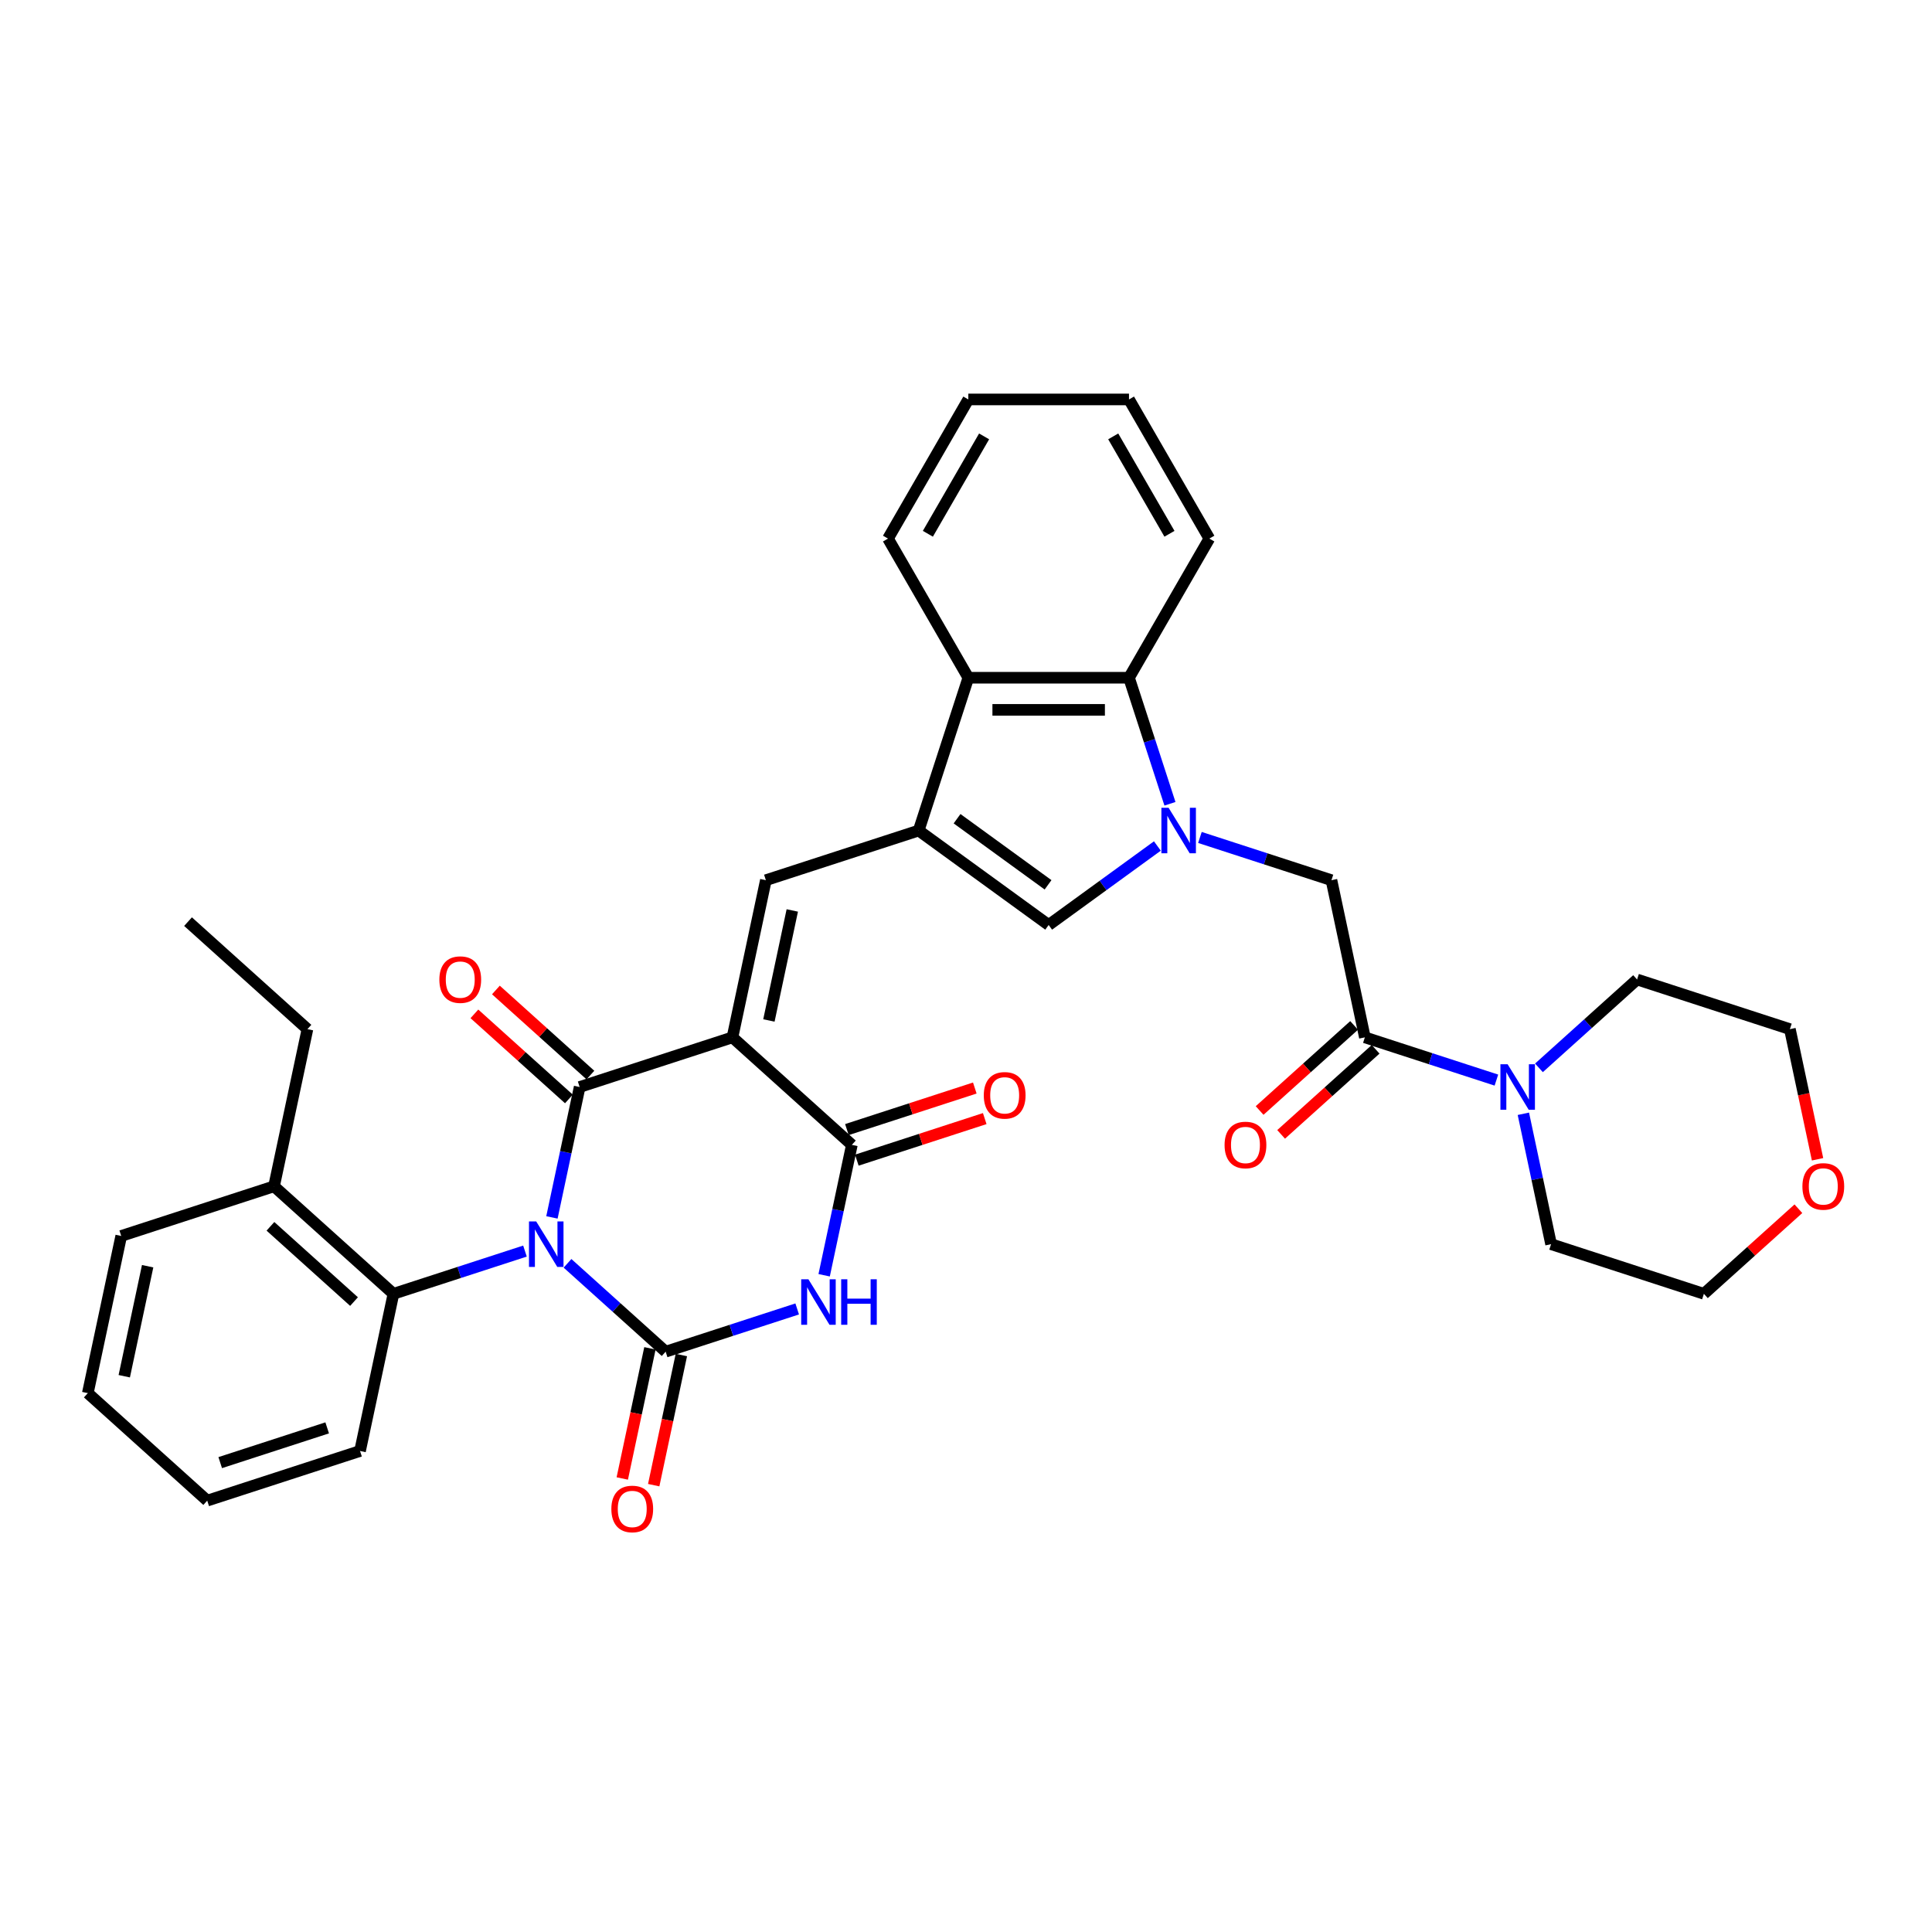 <?xml version='1.0' encoding='iso-8859-1'?>
<svg version='1.1' baseProfile='full'
              xmlns='http://www.w3.org/2000/svg'
                      xmlns:rdkit='http://www.rdkit.org/xml'
                      xmlns:xlink='http://www.w3.org/1999/xlink'
                  xml:space='preserve'
width='1000px' height='1000px' viewBox='0 0 1000 1000'>
<!-- END OF HEADER -->
<rect style='opacity:1.0;fill:#FFFFFF;stroke:none' width='1000' height='1000' x='0' y='0'> </rect>
<path class='bond-1' d='M 285.681,630.125 L 292.854,596.379' style='fill:none;fill-rule:evenodd;stroke:#0000FF;stroke-width:6px;stroke-linecap:butt;stroke-linejoin:miter;stroke-opacity:1' />
<path class='bond-1' d='M 292.854,596.379 L 300.027,562.634' style='fill:none;fill-rule:evenodd;stroke:#000000;stroke-width:6px;stroke-linecap:butt;stroke-linejoin:miter;stroke-opacity:1' />
<path class='bond-2' d='M 293.747,653.895 L 319.143,676.761' style='fill:none;fill-rule:evenodd;stroke:#0000FF;stroke-width:6px;stroke-linecap:butt;stroke-linejoin:miter;stroke-opacity:1' />
<path class='bond-2' d='M 319.143,676.761 L 344.539,699.628' style='fill:none;fill-rule:evenodd;stroke:#000000;stroke-width:6px;stroke-linecap:butt;stroke-linejoin:miter;stroke-opacity:1' />
<path class='bond-10' d='M 271.725,647.558 L 237.684,658.619' style='fill:none;fill-rule:evenodd;stroke:#0000FF;stroke-width:6px;stroke-linecap:butt;stroke-linejoin:miter;stroke-opacity:1' />
<path class='bond-10' d='M 237.684,658.619 L 203.642,669.68' style='fill:none;fill-rule:evenodd;stroke:#000000;stroke-width:6px;stroke-linecap:butt;stroke-linejoin:miter;stroke-opacity:1' />
<path class='bond-0' d='M 379.121,536.934 L 300.027,562.634' style='fill:none;fill-rule:evenodd;stroke:#000000;stroke-width:6px;stroke-linecap:butt;stroke-linejoin:miter;stroke-opacity:1' />
<path class='bond-7' d='M 379.121,536.934 L 396.412,455.588' style='fill:none;fill-rule:evenodd;stroke:#000000;stroke-width:6px;stroke-linecap:butt;stroke-linejoin:miter;stroke-opacity:1' />
<path class='bond-7' d='M 397.984,528.191 L 410.087,471.248' style='fill:none;fill-rule:evenodd;stroke:#000000;stroke-width:6px;stroke-linecap:butt;stroke-linejoin:miter;stroke-opacity:1' />
<path class='bond-35' d='M 379.121,536.934 L 440.924,592.582' style='fill:none;fill-rule:evenodd;stroke:#000000;stroke-width:6px;stroke-linecap:butt;stroke-linejoin:miter;stroke-opacity:1' />
<path class='bond-16' d='M 305.592,556.453 L 281.135,534.433' style='fill:none;fill-rule:evenodd;stroke:#000000;stroke-width:6px;stroke-linecap:butt;stroke-linejoin:miter;stroke-opacity:1' />
<path class='bond-16' d='M 281.135,534.433 L 256.679,512.412' style='fill:none;fill-rule:evenodd;stroke:#FF0000;stroke-width:6px;stroke-linecap:butt;stroke-linejoin:miter;stroke-opacity:1' />
<path class='bond-16' d='M 294.462,568.814 L 270.006,546.793' style='fill:none;fill-rule:evenodd;stroke:#000000;stroke-width:6px;stroke-linecap:butt;stroke-linejoin:miter;stroke-opacity:1' />
<path class='bond-16' d='M 270.006,546.793 L 245.55,524.773' style='fill:none;fill-rule:evenodd;stroke:#FF0000;stroke-width:6px;stroke-linecap:butt;stroke-linejoin:miter;stroke-opacity:1' />
<path class='bond-3' d='M 344.539,699.628 L 378.581,688.567' style='fill:none;fill-rule:evenodd;stroke:#000000;stroke-width:6px;stroke-linecap:butt;stroke-linejoin:miter;stroke-opacity:1' />
<path class='bond-3' d='M 378.581,688.567 L 412.622,677.507' style='fill:none;fill-rule:evenodd;stroke:#0000FF;stroke-width:6px;stroke-linecap:butt;stroke-linejoin:miter;stroke-opacity:1' />
<path class='bond-15' d='M 336.404,697.899 L 329.246,731.578' style='fill:none;fill-rule:evenodd;stroke:#000000;stroke-width:6px;stroke-linecap:butt;stroke-linejoin:miter;stroke-opacity:1' />
<path class='bond-15' d='M 329.246,731.578 L 322.087,765.258' style='fill:none;fill-rule:evenodd;stroke:#FF0000;stroke-width:6px;stroke-linecap:butt;stroke-linejoin:miter;stroke-opacity:1' />
<path class='bond-15' d='M 352.674,701.357 L 345.515,735.037' style='fill:none;fill-rule:evenodd;stroke:#000000;stroke-width:6px;stroke-linecap:butt;stroke-linejoin:miter;stroke-opacity:1' />
<path class='bond-15' d='M 345.515,735.037 L 338.356,768.716' style='fill:none;fill-rule:evenodd;stroke:#FF0000;stroke-width:6px;stroke-linecap:butt;stroke-linejoin:miter;stroke-opacity:1' />
<path class='bond-5' d='M 426.578,660.074 L 433.751,626.328' style='fill:none;fill-rule:evenodd;stroke:#0000FF;stroke-width:6px;stroke-linecap:butt;stroke-linejoin:miter;stroke-opacity:1' />
<path class='bond-5' d='M 433.751,626.328 L 440.924,592.582' style='fill:none;fill-rule:evenodd;stroke:#000000;stroke-width:6px;stroke-linecap:butt;stroke-linejoin:miter;stroke-opacity:1' />
<path class='bond-4' d='M 599.057,437.888 L 570.922,458.33' style='fill:none;fill-rule:evenodd;stroke:#0000FF;stroke-width:6px;stroke-linecap:butt;stroke-linejoin:miter;stroke-opacity:1' />
<path class='bond-4' d='M 570.922,458.33 L 542.787,478.771' style='fill:none;fill-rule:evenodd;stroke:#000000;stroke-width:6px;stroke-linecap:butt;stroke-linejoin:miter;stroke-opacity:1' />
<path class='bond-13' d='M 621.079,433.466 L 655.12,444.527' style='fill:none;fill-rule:evenodd;stroke:#0000FF;stroke-width:6px;stroke-linecap:butt;stroke-linejoin:miter;stroke-opacity:1' />
<path class='bond-13' d='M 655.12,444.527 L 689.162,455.588' style='fill:none;fill-rule:evenodd;stroke:#000000;stroke-width:6px;stroke-linecap:butt;stroke-linejoin:miter;stroke-opacity:1' />
<path class='bond-37' d='M 605.566,416.033 L 594.967,383.414' style='fill:none;fill-rule:evenodd;stroke:#0000FF;stroke-width:6px;stroke-linecap:butt;stroke-linejoin:miter;stroke-opacity:1' />
<path class='bond-37' d='M 594.967,383.414 L 584.369,350.795' style='fill:none;fill-rule:evenodd;stroke:#000000;stroke-width:6px;stroke-linecap:butt;stroke-linejoin:miter;stroke-opacity:1' />
<path class='bond-17' d='M 443.494,600.492 L 476.595,589.736' style='fill:none;fill-rule:evenodd;stroke:#000000;stroke-width:6px;stroke-linecap:butt;stroke-linejoin:miter;stroke-opacity:1' />
<path class='bond-17' d='M 476.595,589.736 L 509.697,578.981' style='fill:none;fill-rule:evenodd;stroke:#FF0000;stroke-width:6px;stroke-linecap:butt;stroke-linejoin:miter;stroke-opacity:1' />
<path class='bond-17' d='M 438.354,584.673 L 471.456,573.917' style='fill:none;fill-rule:evenodd;stroke:#000000;stroke-width:6px;stroke-linecap:butt;stroke-linejoin:miter;stroke-opacity:1' />
<path class='bond-17' d='M 471.456,573.917 L 504.557,563.162' style='fill:none;fill-rule:evenodd;stroke:#FF0000;stroke-width:6px;stroke-linecap:butt;stroke-linejoin:miter;stroke-opacity:1' />
<path class='bond-6' d='M 475.505,429.888 L 396.412,455.588' style='fill:none;fill-rule:evenodd;stroke:#000000;stroke-width:6px;stroke-linecap:butt;stroke-linejoin:miter;stroke-opacity:1' />
<path class='bond-8' d='M 475.505,429.888 L 542.787,478.771' style='fill:none;fill-rule:evenodd;stroke:#000000;stroke-width:6px;stroke-linecap:butt;stroke-linejoin:miter;stroke-opacity:1' />
<path class='bond-8' d='M 495.374,423.765 L 542.471,457.982' style='fill:none;fill-rule:evenodd;stroke:#000000;stroke-width:6px;stroke-linecap:butt;stroke-linejoin:miter;stroke-opacity:1' />
<path class='bond-12' d='M 475.505,429.888 L 501.205,350.795' style='fill:none;fill-rule:evenodd;stroke:#000000;stroke-width:6px;stroke-linecap:butt;stroke-linejoin:miter;stroke-opacity:1' />
<path class='bond-9' d='M 584.369,350.795 L 501.205,350.795' style='fill:none;fill-rule:evenodd;stroke:#000000;stroke-width:6px;stroke-linecap:butt;stroke-linejoin:miter;stroke-opacity:1' />
<path class='bond-9' d='M 571.894,367.427 L 513.679,367.427' style='fill:none;fill-rule:evenodd;stroke:#000000;stroke-width:6px;stroke-linecap:butt;stroke-linejoin:miter;stroke-opacity:1' />
<path class='bond-23' d='M 584.369,350.795 L 625.951,278.772' style='fill:none;fill-rule:evenodd;stroke:#000000;stroke-width:6px;stroke-linecap:butt;stroke-linejoin:miter;stroke-opacity:1' />
<path class='bond-19' d='M 203.642,669.68 L 141.839,614.032' style='fill:none;fill-rule:evenodd;stroke:#000000;stroke-width:6px;stroke-linecap:butt;stroke-linejoin:miter;stroke-opacity:1' />
<path class='bond-19' d='M 183.242,673.693 L 139.98,634.74' style='fill:none;fill-rule:evenodd;stroke:#000000;stroke-width:6px;stroke-linecap:butt;stroke-linejoin:miter;stroke-opacity:1' />
<path class='bond-25' d='M 203.642,669.68 L 186.351,751.026' style='fill:none;fill-rule:evenodd;stroke:#000000;stroke-width:6px;stroke-linecap:butt;stroke-linejoin:miter;stroke-opacity:1' />
<path class='bond-11' d='M 706.453,536.934 L 689.162,455.588' style='fill:none;fill-rule:evenodd;stroke:#000000;stroke-width:6px;stroke-linecap:butt;stroke-linejoin:miter;stroke-opacity:1' />
<path class='bond-14' d='M 706.453,536.934 L 740.494,547.995' style='fill:none;fill-rule:evenodd;stroke:#000000;stroke-width:6px;stroke-linecap:butt;stroke-linejoin:miter;stroke-opacity:1' />
<path class='bond-14' d='M 740.494,547.995 L 774.535,559.056' style='fill:none;fill-rule:evenodd;stroke:#0000FF;stroke-width:6px;stroke-linecap:butt;stroke-linejoin:miter;stroke-opacity:1' />
<path class='bond-18' d='M 700.888,530.754 L 676.431,552.775' style='fill:none;fill-rule:evenodd;stroke:#000000;stroke-width:6px;stroke-linecap:butt;stroke-linejoin:miter;stroke-opacity:1' />
<path class='bond-18' d='M 676.431,552.775 L 651.975,574.795' style='fill:none;fill-rule:evenodd;stroke:#FF0000;stroke-width:6px;stroke-linecap:butt;stroke-linejoin:miter;stroke-opacity:1' />
<path class='bond-18' d='M 712.017,543.115 L 687.561,565.135' style='fill:none;fill-rule:evenodd;stroke:#000000;stroke-width:6px;stroke-linecap:butt;stroke-linejoin:miter;stroke-opacity:1' />
<path class='bond-18' d='M 687.561,565.135 L 663.105,587.156' style='fill:none;fill-rule:evenodd;stroke:#FF0000;stroke-width:6px;stroke-linecap:butt;stroke-linejoin:miter;stroke-opacity:1' />
<path class='bond-24' d='M 501.205,350.795 L 459.622,278.772' style='fill:none;fill-rule:evenodd;stroke:#000000;stroke-width:6px;stroke-linecap:butt;stroke-linejoin:miter;stroke-opacity:1' />
<path class='bond-21' d='M 796.557,552.719 L 821.953,529.853' style='fill:none;fill-rule:evenodd;stroke:#0000FF;stroke-width:6px;stroke-linecap:butt;stroke-linejoin:miter;stroke-opacity:1' />
<path class='bond-21' d='M 821.953,529.853 L 847.349,506.986' style='fill:none;fill-rule:evenodd;stroke:#000000;stroke-width:6px;stroke-linecap:butt;stroke-linejoin:miter;stroke-opacity:1' />
<path class='bond-22' d='M 788.491,576.489 L 795.664,610.235' style='fill:none;fill-rule:evenodd;stroke:#0000FF;stroke-width:6px;stroke-linecap:butt;stroke-linejoin:miter;stroke-opacity:1' />
<path class='bond-22' d='M 795.664,610.235 L 802.837,643.98' style='fill:none;fill-rule:evenodd;stroke:#000000;stroke-width:6px;stroke-linecap:butt;stroke-linejoin:miter;stroke-opacity:1' />
<path class='bond-28' d='M 141.839,614.032 L 159.13,532.685' style='fill:none;fill-rule:evenodd;stroke:#000000;stroke-width:6px;stroke-linecap:butt;stroke-linejoin:miter;stroke-opacity:1' />
<path class='bond-29' d='M 141.839,614.032 L 62.745,639.731' style='fill:none;fill-rule:evenodd;stroke:#000000;stroke-width:6px;stroke-linecap:butt;stroke-linejoin:miter;stroke-opacity:1' />
<path class='bond-20' d='M 930.844,625.638 L 906.387,647.659' style='fill:none;fill-rule:evenodd;stroke:#FF0000;stroke-width:6px;stroke-linecap:butt;stroke-linejoin:miter;stroke-opacity:1' />
<path class='bond-20' d='M 906.387,647.659 L 881.931,669.68' style='fill:none;fill-rule:evenodd;stroke:#000000;stroke-width:6px;stroke-linecap:butt;stroke-linejoin:miter;stroke-opacity:1' />
<path class='bond-39' d='M 940.761,600.044 L 933.602,566.364' style='fill:none;fill-rule:evenodd;stroke:#FF0000;stroke-width:6px;stroke-linecap:butt;stroke-linejoin:miter;stroke-opacity:1' />
<path class='bond-39' d='M 933.602,566.364 L 926.443,532.685' style='fill:none;fill-rule:evenodd;stroke:#000000;stroke-width:6px;stroke-linecap:butt;stroke-linejoin:miter;stroke-opacity:1' />
<path class='bond-27' d='M 847.349,506.986 L 926.443,532.685' style='fill:none;fill-rule:evenodd;stroke:#000000;stroke-width:6px;stroke-linecap:butt;stroke-linejoin:miter;stroke-opacity:1' />
<path class='bond-26' d='M 802.837,643.98 L 881.931,669.68' style='fill:none;fill-rule:evenodd;stroke:#000000;stroke-width:6px;stroke-linecap:butt;stroke-linejoin:miter;stroke-opacity:1' />
<path class='bond-38' d='M 625.951,278.772 L 584.369,206.75' style='fill:none;fill-rule:evenodd;stroke:#000000;stroke-width:6px;stroke-linecap:butt;stroke-linejoin:miter;stroke-opacity:1' />
<path class='bond-38' d='M 605.309,276.285 L 576.202,225.87' style='fill:none;fill-rule:evenodd;stroke:#000000;stroke-width:6px;stroke-linecap:butt;stroke-linejoin:miter;stroke-opacity:1' />
<path class='bond-32' d='M 459.622,278.772 L 501.205,206.75' style='fill:none;fill-rule:evenodd;stroke:#000000;stroke-width:6px;stroke-linecap:butt;stroke-linejoin:miter;stroke-opacity:1' />
<path class='bond-32' d='M 480.264,276.285 L 509.372,225.87' style='fill:none;fill-rule:evenodd;stroke:#000000;stroke-width:6px;stroke-linecap:butt;stroke-linejoin:miter;stroke-opacity:1' />
<path class='bond-33' d='M 186.351,751.026 L 107.258,776.726' style='fill:none;fill-rule:evenodd;stroke:#000000;stroke-width:6px;stroke-linecap:butt;stroke-linejoin:miter;stroke-opacity:1' />
<path class='bond-33' d='M 169.348,739.063 L 113.982,757.052' style='fill:none;fill-rule:evenodd;stroke:#000000;stroke-width:6px;stroke-linecap:butt;stroke-linejoin:miter;stroke-opacity:1' />
<path class='bond-30' d='M 159.13,532.685 L 97.327,477.037' style='fill:none;fill-rule:evenodd;stroke:#000000;stroke-width:6px;stroke-linecap:butt;stroke-linejoin:miter;stroke-opacity:1' />
<path class='bond-36' d='M 62.745,639.731 L 45.455,721.078' style='fill:none;fill-rule:evenodd;stroke:#000000;stroke-width:6px;stroke-linecap:butt;stroke-linejoin:miter;stroke-opacity:1' />
<path class='bond-36' d='M 76.421,655.391 L 64.317,712.334' style='fill:none;fill-rule:evenodd;stroke:#000000;stroke-width:6px;stroke-linecap:butt;stroke-linejoin:miter;stroke-opacity:1' />
<path class='bond-31' d='M 584.369,206.75 L 501.205,206.75' style='fill:none;fill-rule:evenodd;stroke:#000000;stroke-width:6px;stroke-linecap:butt;stroke-linejoin:miter;stroke-opacity:1' />
<path class='bond-34' d='M 107.258,776.726 L 45.455,721.078' style='fill:none;fill-rule:evenodd;stroke:#000000;stroke-width:6px;stroke-linecap:butt;stroke-linejoin:miter;stroke-opacity:1' />
<path  class='atom-0' d='M 277.53 632.204
L 285.248 644.679
Q 286.013 645.91, 287.244 648.139
Q 288.474 650.367, 288.541 650.501
L 288.541 632.204
L 291.668 632.204
L 291.668 655.756
L 288.441 655.756
L 280.158 642.118
Q 279.193 640.521, 278.162 638.691
Q 277.164 636.862, 276.865 636.296
L 276.865 655.756
L 273.804 655.756
L 273.804 632.204
L 277.53 632.204
' fill='#0000FF'/>
<path  class='atom-4' d='M 418.427 662.153
L 426.145 674.628
Q 426.91 675.858, 428.14 678.087
Q 429.371 680.316, 429.438 680.449
L 429.438 662.153
L 432.565 662.153
L 432.565 685.705
L 429.338 685.705
L 421.055 672.066
Q 420.09 670.469, 419.059 668.64
Q 418.061 666.81, 417.762 666.245
L 417.762 685.705
L 414.701 685.705
L 414.701 662.153
L 418.427 662.153
' fill='#0000FF'/>
<path  class='atom-4' d='M 435.392 662.153
L 438.586 662.153
L 438.586 672.166
L 450.628 672.166
L 450.628 662.153
L 453.822 662.153
L 453.822 685.705
L 450.628 685.705
L 450.628 674.827
L 438.586 674.827
L 438.586 685.705
L 435.392 685.705
L 435.392 662.153
' fill='#0000FF'/>
<path  class='atom-5' d='M 604.862 418.112
L 612.579 430.587
Q 613.345 431.818, 614.575 434.047
Q 615.806 436.275, 615.873 436.408
L 615.873 418.112
L 619 418.112
L 619 441.664
L 615.773 441.664
L 607.49 428.026
Q 606.525 426.429, 605.494 424.599
Q 604.496 422.77, 604.197 422.204
L 604.197 441.664
L 601.136 441.664
L 601.136 418.112
L 604.862 418.112
' fill='#0000FF'/>
<path  class='atom-15' d='M 780.34 550.858
L 788.058 563.332
Q 788.823 564.563, 790.054 566.792
Q 791.285 569.021, 791.351 569.154
L 791.351 550.858
L 794.478 550.858
L 794.478 574.41
L 791.251 574.41
L 782.968 560.771
Q 782.004 559.174, 780.972 557.344
Q 779.974 555.515, 779.675 554.949
L 779.675 574.41
L 776.615 574.41
L 776.615 550.858
L 780.34 550.858
' fill='#0000FF'/>
<path  class='atom-16' d='M 316.437 781.042
Q 316.437 775.386, 319.231 772.226
Q 322.026 769.066, 327.248 769.066
Q 332.471 769.066, 335.265 772.226
Q 338.06 775.386, 338.06 781.042
Q 338.06 786.763, 335.232 790.023
Q 332.405 793.25, 327.248 793.25
Q 322.059 793.25, 319.231 790.023
Q 316.437 786.796, 316.437 781.042
M 327.248 790.589
Q 330.841 790.589, 332.77 788.194
Q 334.733 785.765, 334.733 781.042
Q 334.733 776.418, 332.77 774.089
Q 330.841 771.727, 327.248 771.727
Q 323.656 771.727, 321.693 774.056
Q 319.764 776.384, 319.764 781.042
Q 319.764 785.799, 321.693 788.194
Q 323.656 790.589, 327.248 790.589
' fill='#FF0000'/>
<path  class='atom-17' d='M 227.413 507.052
Q 227.413 501.397, 230.207 498.237
Q 233.001 495.077, 238.224 495.077
Q 243.447 495.077, 246.241 498.237
Q 249.035 501.397, 249.035 507.052
Q 249.035 512.774, 246.208 516.034
Q 243.38 519.261, 238.224 519.261
Q 233.034 519.261, 230.207 516.034
Q 227.413 512.807, 227.413 507.052
M 238.224 516.6
Q 241.817 516.6, 243.746 514.205
Q 245.709 511.776, 245.709 507.052
Q 245.709 502.428, 243.746 500.1
Q 241.817 497.738, 238.224 497.738
Q 234.631 497.738, 232.668 500.067
Q 230.739 502.395, 230.739 507.052
Q 230.739 511.809, 232.668 514.205
Q 234.631 516.6, 238.224 516.6
' fill='#FF0000'/>
<path  class='atom-18' d='M 509.206 566.95
Q 509.206 561.294, 512.001 558.134
Q 514.795 554.974, 520.018 554.974
Q 525.24 554.974, 528.035 558.134
Q 530.829 561.294, 530.829 566.95
Q 530.829 572.671, 528.001 575.931
Q 525.174 579.158, 520.018 579.158
Q 514.828 579.158, 512.001 575.931
Q 509.206 572.704, 509.206 566.95
M 520.018 576.497
Q 523.61 576.497, 525.54 574.102
Q 527.502 571.673, 527.502 566.95
Q 527.502 562.326, 525.54 559.997
Q 523.61 557.635, 520.018 557.635
Q 516.425 557.635, 514.462 559.964
Q 512.533 562.292, 512.533 566.95
Q 512.533 571.707, 514.462 574.102
Q 516.425 576.497, 520.018 576.497
' fill='#FF0000'/>
<path  class='atom-19' d='M 633.838 592.649
Q 633.838 586.994, 636.632 583.833
Q 639.427 580.673, 644.65 580.673
Q 649.872 580.673, 652.667 583.833
Q 655.461 586.994, 655.461 592.649
Q 655.461 598.37, 652.633 601.63
Q 649.806 604.857, 644.65 604.857
Q 639.46 604.857, 636.632 601.63
Q 633.838 598.404, 633.838 592.649
M 644.65 602.196
Q 648.242 602.196, 650.172 599.801
Q 652.134 597.372, 652.134 592.649
Q 652.134 588.025, 650.172 585.696
Q 648.242 583.334, 644.65 583.334
Q 641.057 583.334, 639.094 585.663
Q 637.165 587.991, 637.165 592.649
Q 637.165 597.406, 639.094 599.801
Q 641.057 602.196, 644.65 602.196
' fill='#FF0000'/>
<path  class='atom-21' d='M 932.923 614.098
Q 932.923 608.443, 935.717 605.283
Q 938.511 602.123, 943.734 602.123
Q 948.957 602.123, 951.751 605.283
Q 954.545 608.443, 954.545 614.098
Q 954.545 619.82, 951.718 623.08
Q 948.89 626.307, 943.734 626.307
Q 938.545 626.307, 935.717 623.08
Q 932.923 619.853, 932.923 614.098
M 943.734 623.646
Q 947.327 623.646, 949.256 621.251
Q 951.219 618.822, 951.219 614.098
Q 951.219 609.474, 949.256 607.146
Q 947.327 604.784, 943.734 604.784
Q 940.141 604.784, 938.179 607.113
Q 936.249 609.441, 936.249 614.098
Q 936.249 618.855, 938.179 621.251
Q 940.141 623.646, 943.734 623.646
' fill='#FF0000'/>
</svg>
